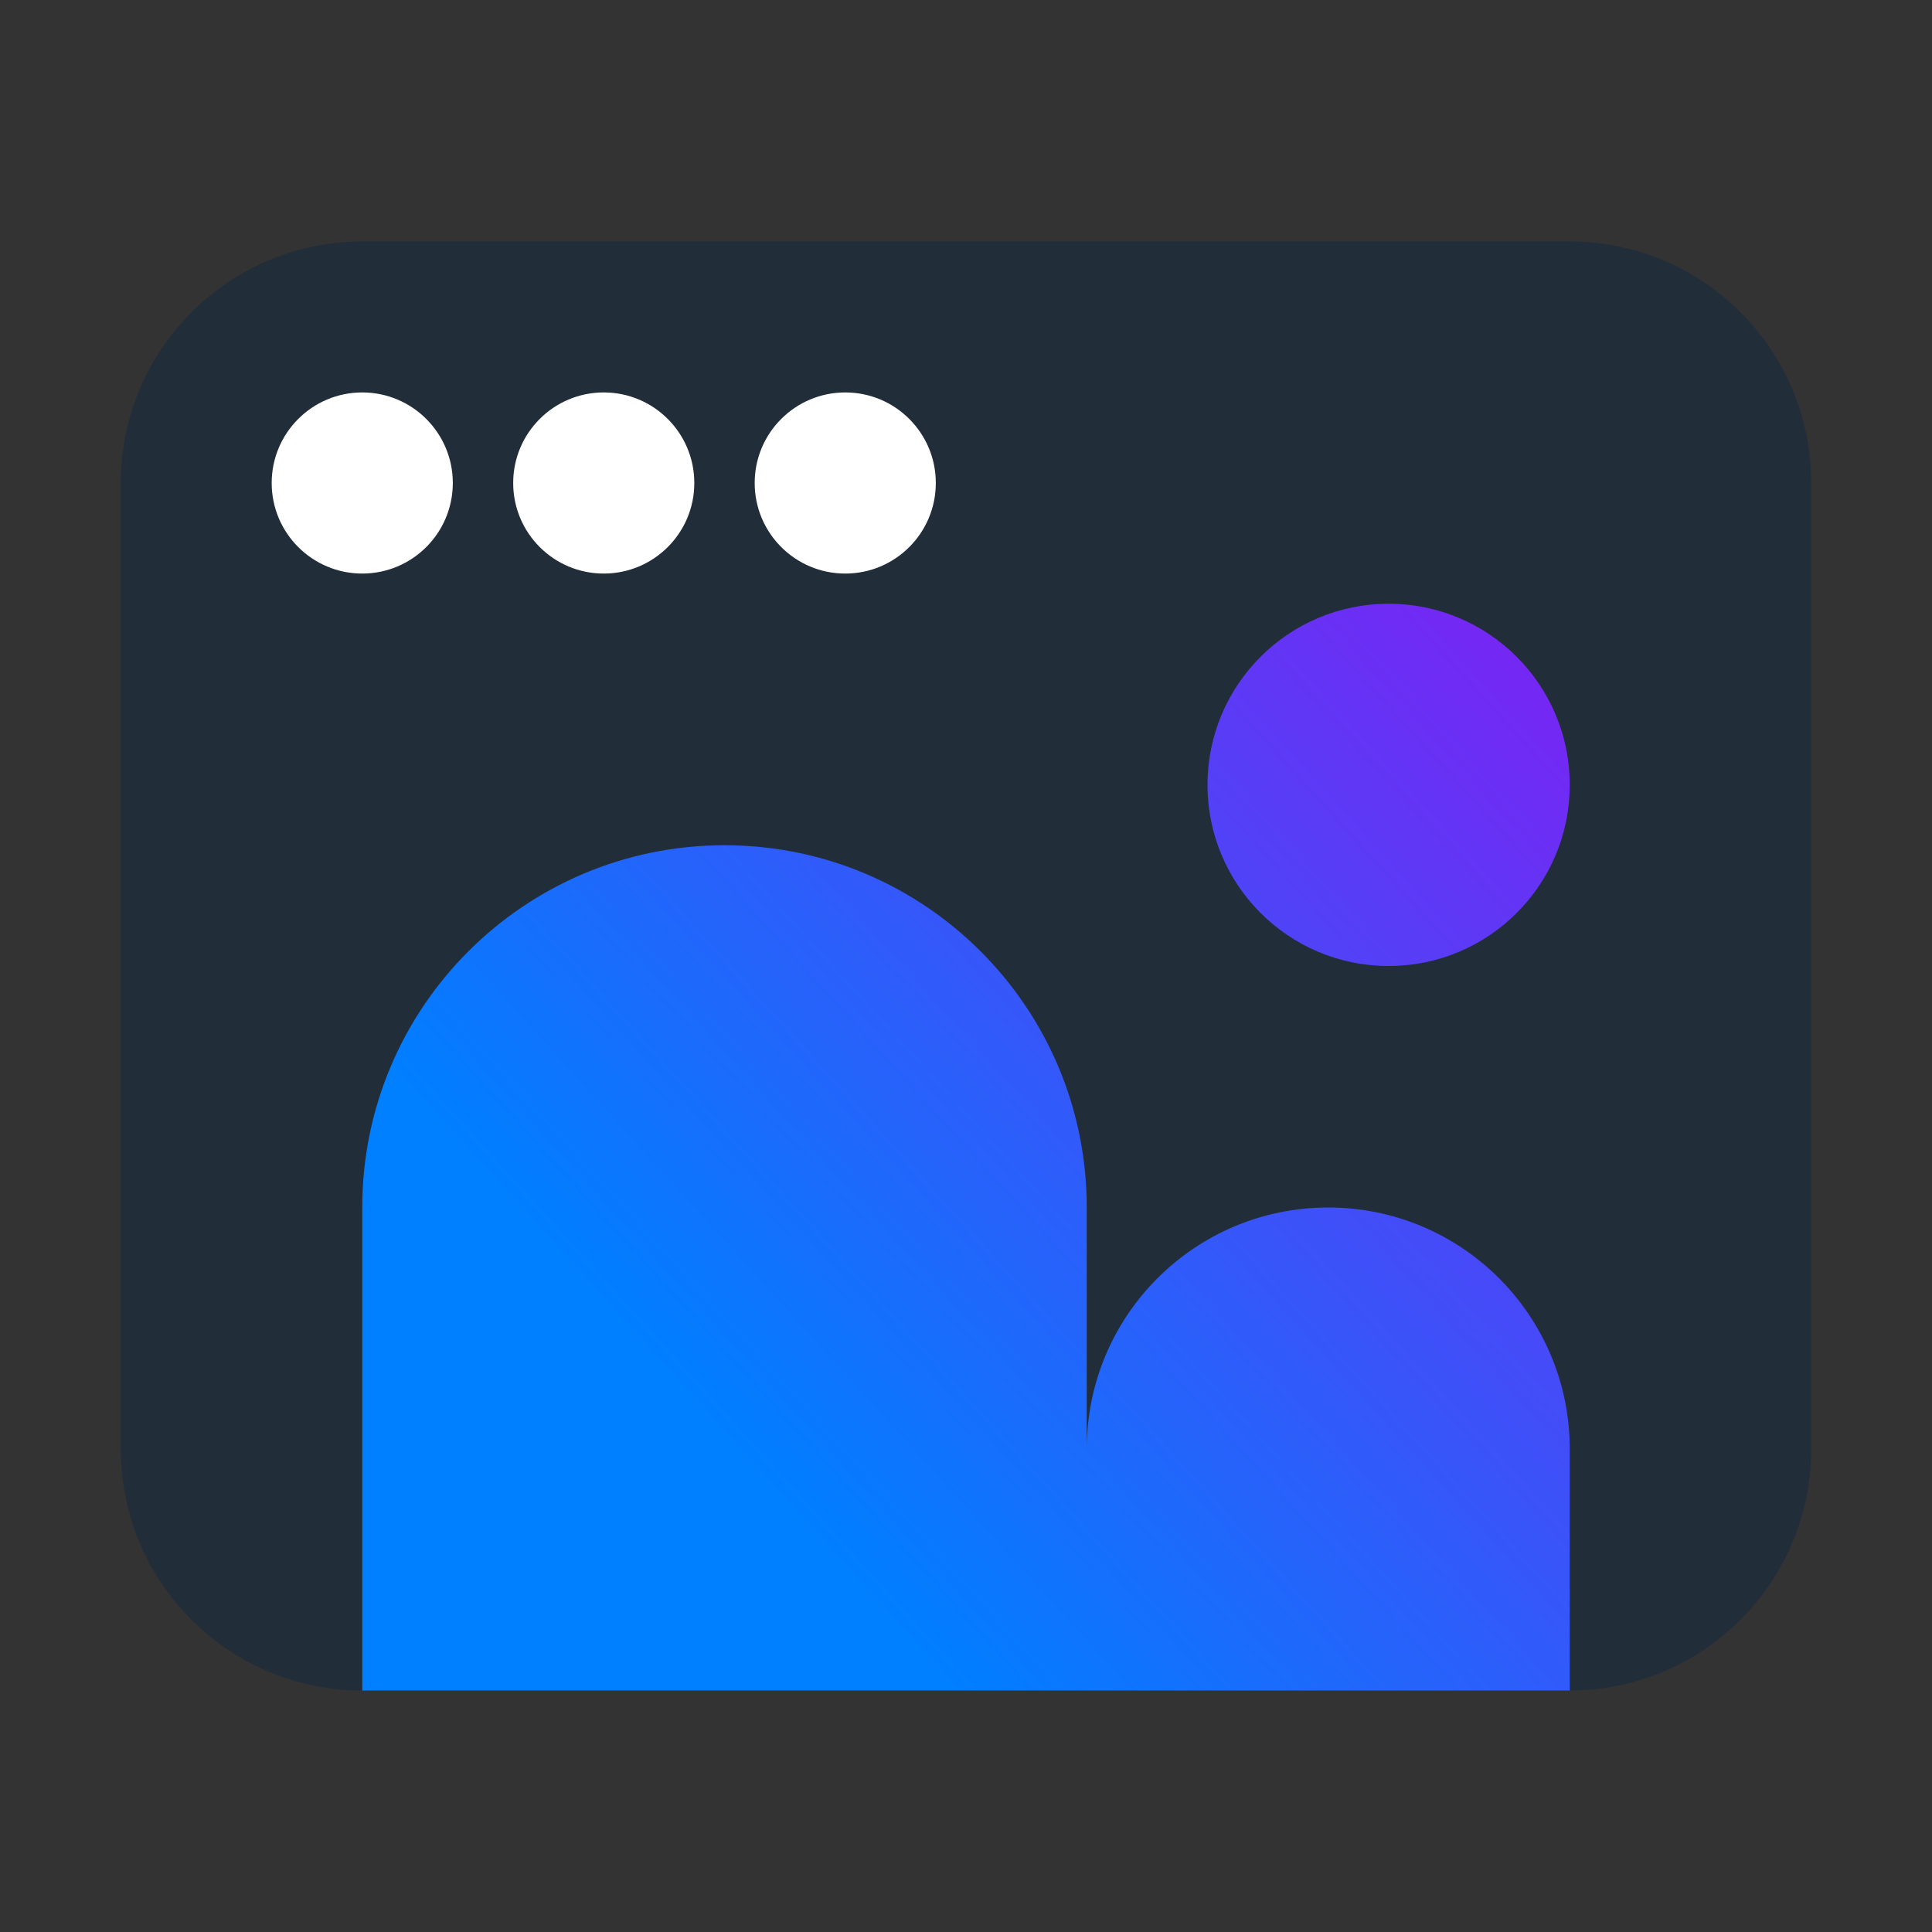 <?xml version="1.0" encoding="UTF-8"?>
<svg width="64px" height="64px" viewBox="0 0 64 64" version="1.1" xmlns="http://www.w3.org/2000/svg" xmlns:xlink="http://www.w3.org/1999/xlink">
    <rect x="0" y="0" width="64" height="64" fill="#333333" stroke="none"/>
    <title>Icons (App)/Pages/1. Positive duotone/1. Pages positive duotone 64px</title>
    <defs>
        <linearGradient x1="0%" y1="90.5%" x2="100%" y2="9.5%" id="linearGradient-1">
            <stop stop-color="#007FFF" offset="0%"></stop>
            <stop stop-color="#007FFF" offset="24.65%"></stop>
            <stop stop-color="#7527F3" offset="100%"></stop>
        </linearGradient>
    </defs>
    <g id="Icons-(App)/Pages/1.-Positive-duotone/1.-Pages-positive-duotone-64px" stroke="none" stroke-width="1" fill="none" fill-rule="evenodd">
        <path d="M4,16 L4,48 C4,52.418 7.582,56 12,56 L52,56 C56.418,56 60,52.418 60,48 L60,16 C60,11.582 56.418,8 52,8 L12,8 C7.582,8 4,11.582 4,16 Z" id="Solid" fill="#212E39"></path>
        <path d="M28,19 C26.343,19 25,17.657 25,16 C25,14.343 26.343,13 28,13 C29.657,13 31,14.343 31,16 C31,17.657 29.657,19 28,19 M20,19 C18.343,19 17,17.657 17,16 C17,14.343 18.343,13 20,13 C21.657,13 23,14.343 23,16 C23,17.657 21.657,19 20,19 M12,19 C10.343,19 9,17.657 9,16 C9,14.343 10.343,13 12,13 C13.657,13 15,14.343 15,16 C15,17.657 13.657,19 12,19" id="Solid" fill="#FFFFFF"></path>
        <path d="M24,28 C30.627,28 36,33.372 36,40 L36,48 C36,43.581 39.582,40 44,40 C48.418,40 52,43.581 52,48 L52,56 L12,56 L12,40 C12,33.372 17.373,28 24,28 Z M46,20 C49.314,20 52,22.686 52,26 C52,29.314 49.314,32 46,32 C42.686,32 40,29.314 40,26 C40,22.686 42.686,20 46,20 Z" id="Colour" fill="url(#linearGradient-1)"></path>
    </g>
</svg>